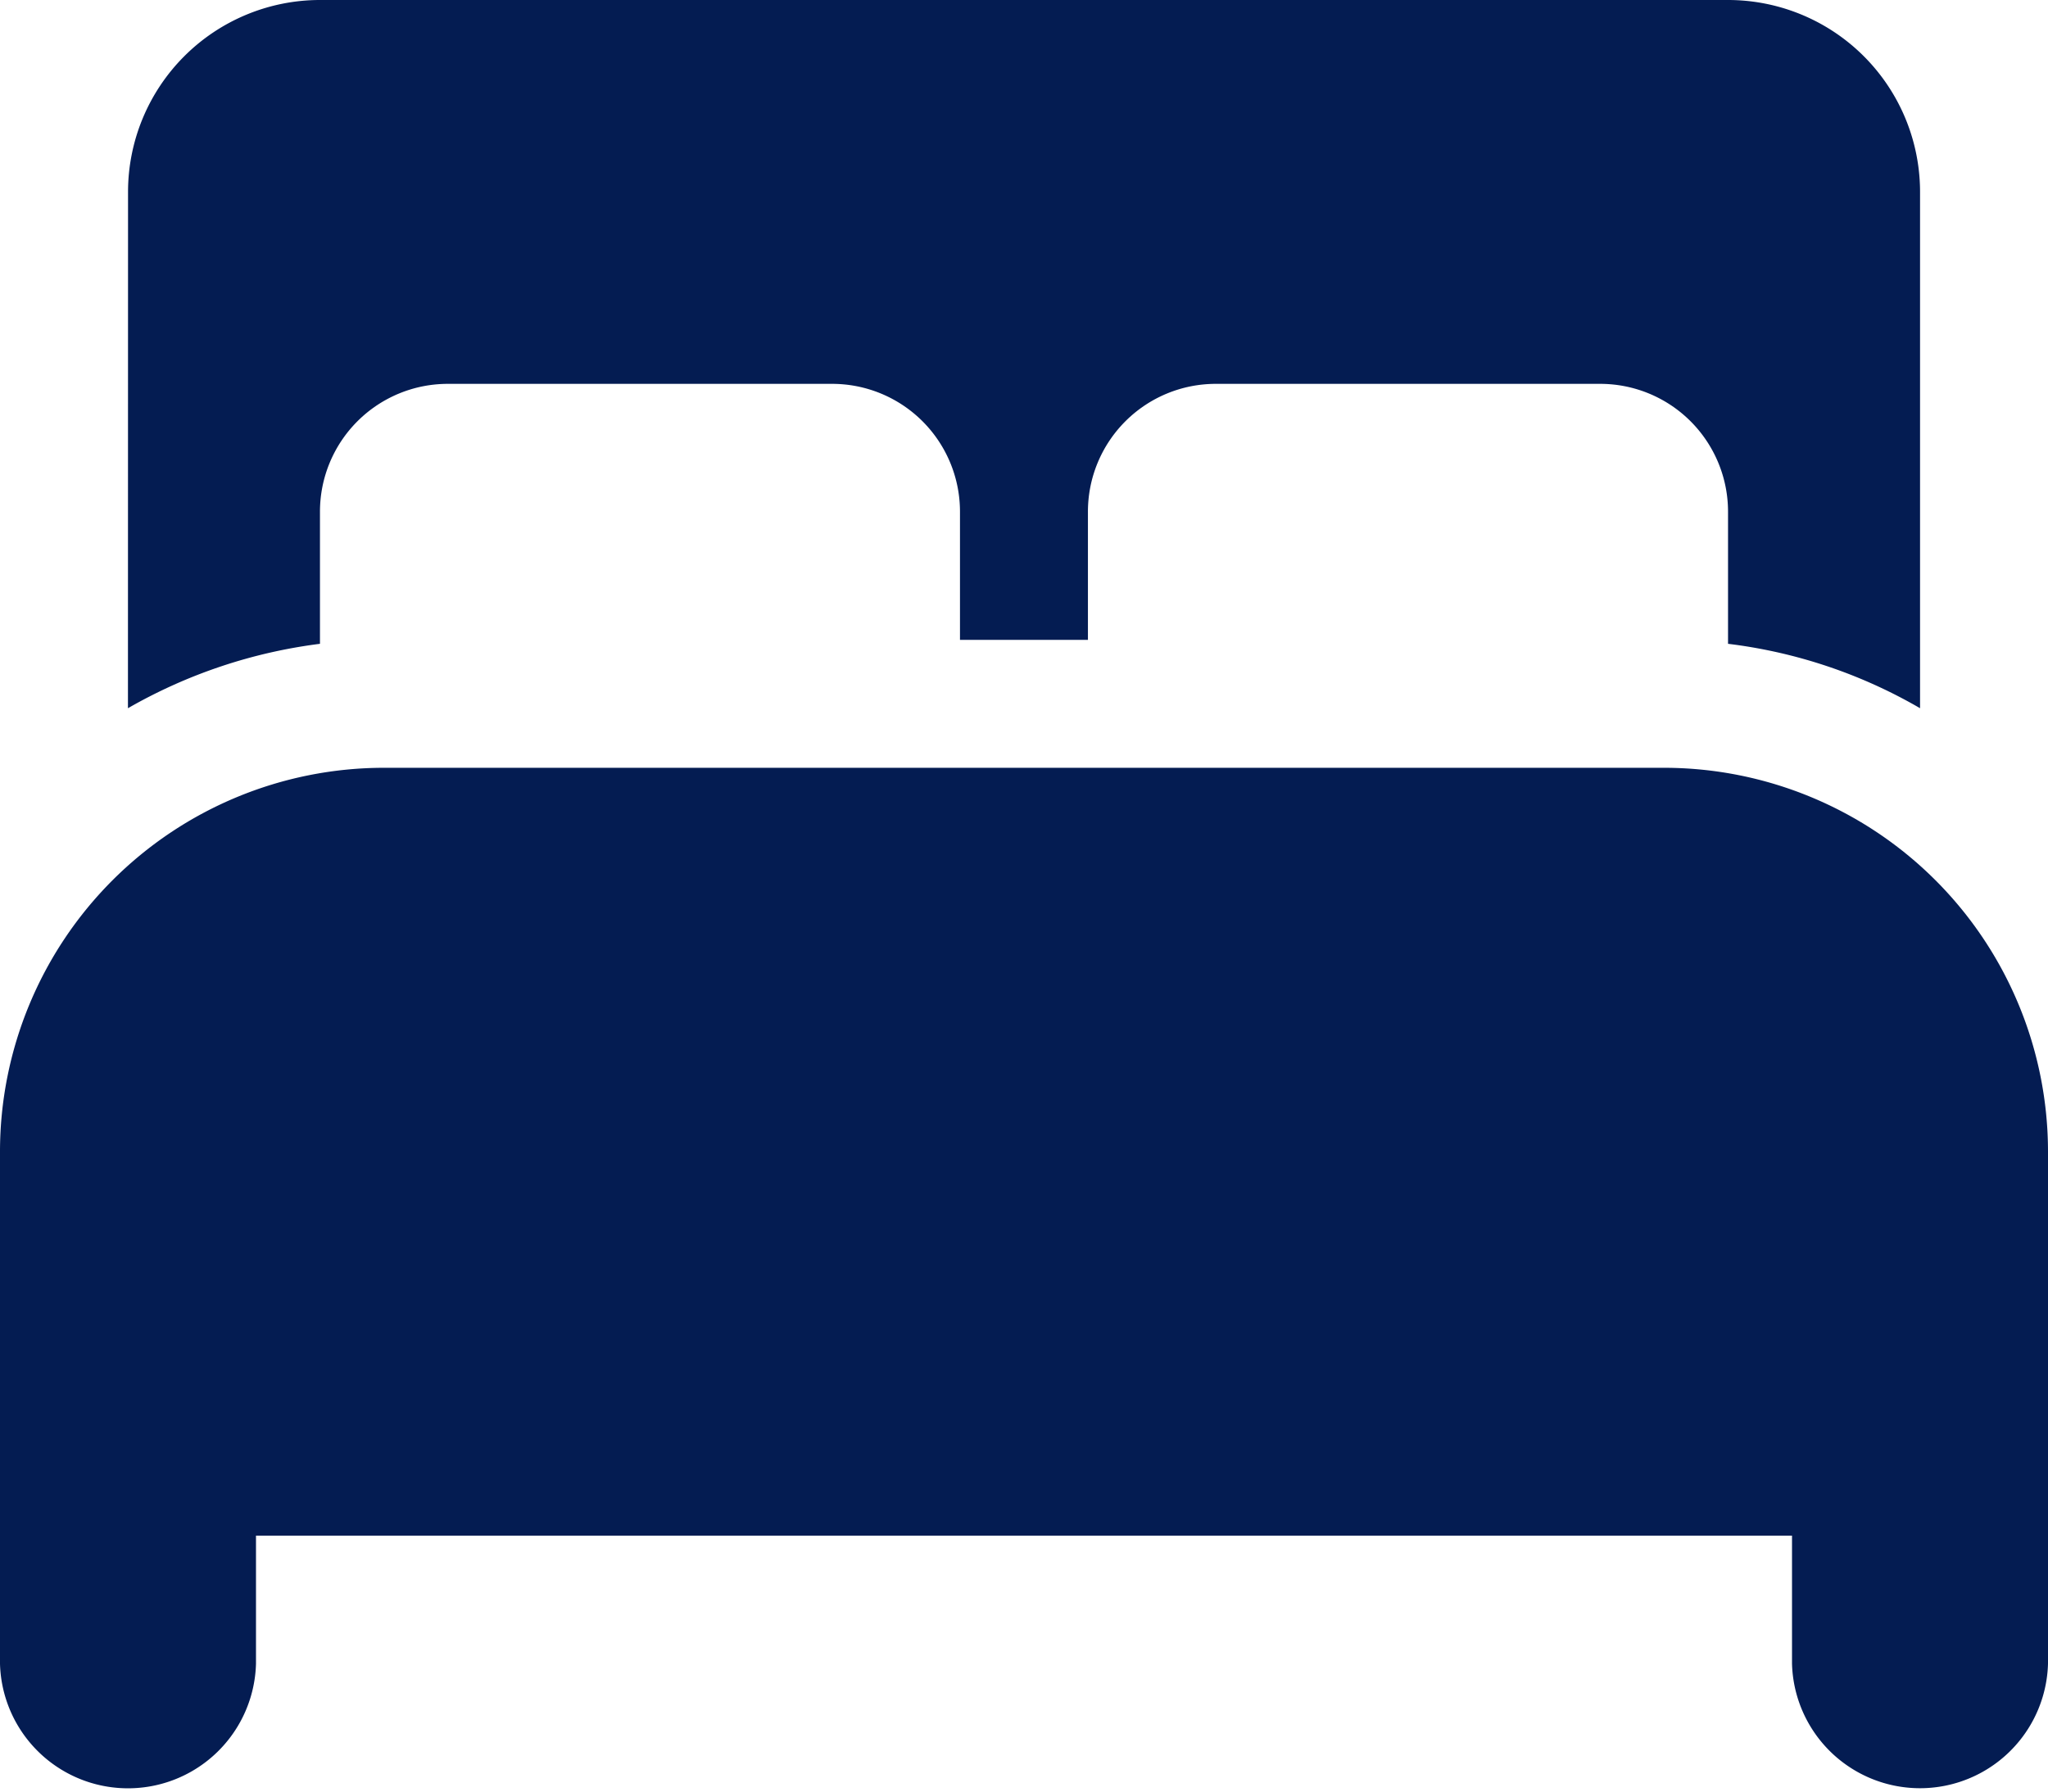 <?xml version="1.0" encoding="UTF-8"?> <svg xmlns="http://www.w3.org/2000/svg" width="22.857" height="20" viewBox="0 0 22.857 20"><path id="bed-front-solid" d="M1.429,34.143A2.143,2.143,0,0,1,3.571,32H19.286a2.143,2.143,0,0,1,2.143,2.143v5.763a5.614,5.614,0,0,0-2.143-.719V37.714a1.427,1.427,0,0,0-1.429-1.429H13.571a1.427,1.427,0,0,0-1.429,1.429v1.429H10.714V37.714a1.427,1.427,0,0,0-1.429-1.429H5a1.427,1.427,0,0,0-1.429,1.429v1.473a5.744,5.744,0,0,0-2.143.719ZM0,44.857a4.287,4.287,0,0,1,4.286-4.286H18.571a4.287,4.287,0,0,1,4.286,4.286v5.714a1.429,1.429,0,0,1-2.857,0V49.143H2.857v1.429a1.429,1.429,0,0,1-2.857,0Z" transform="translate(0 -32)" fill="#041c52"></path></svg> 